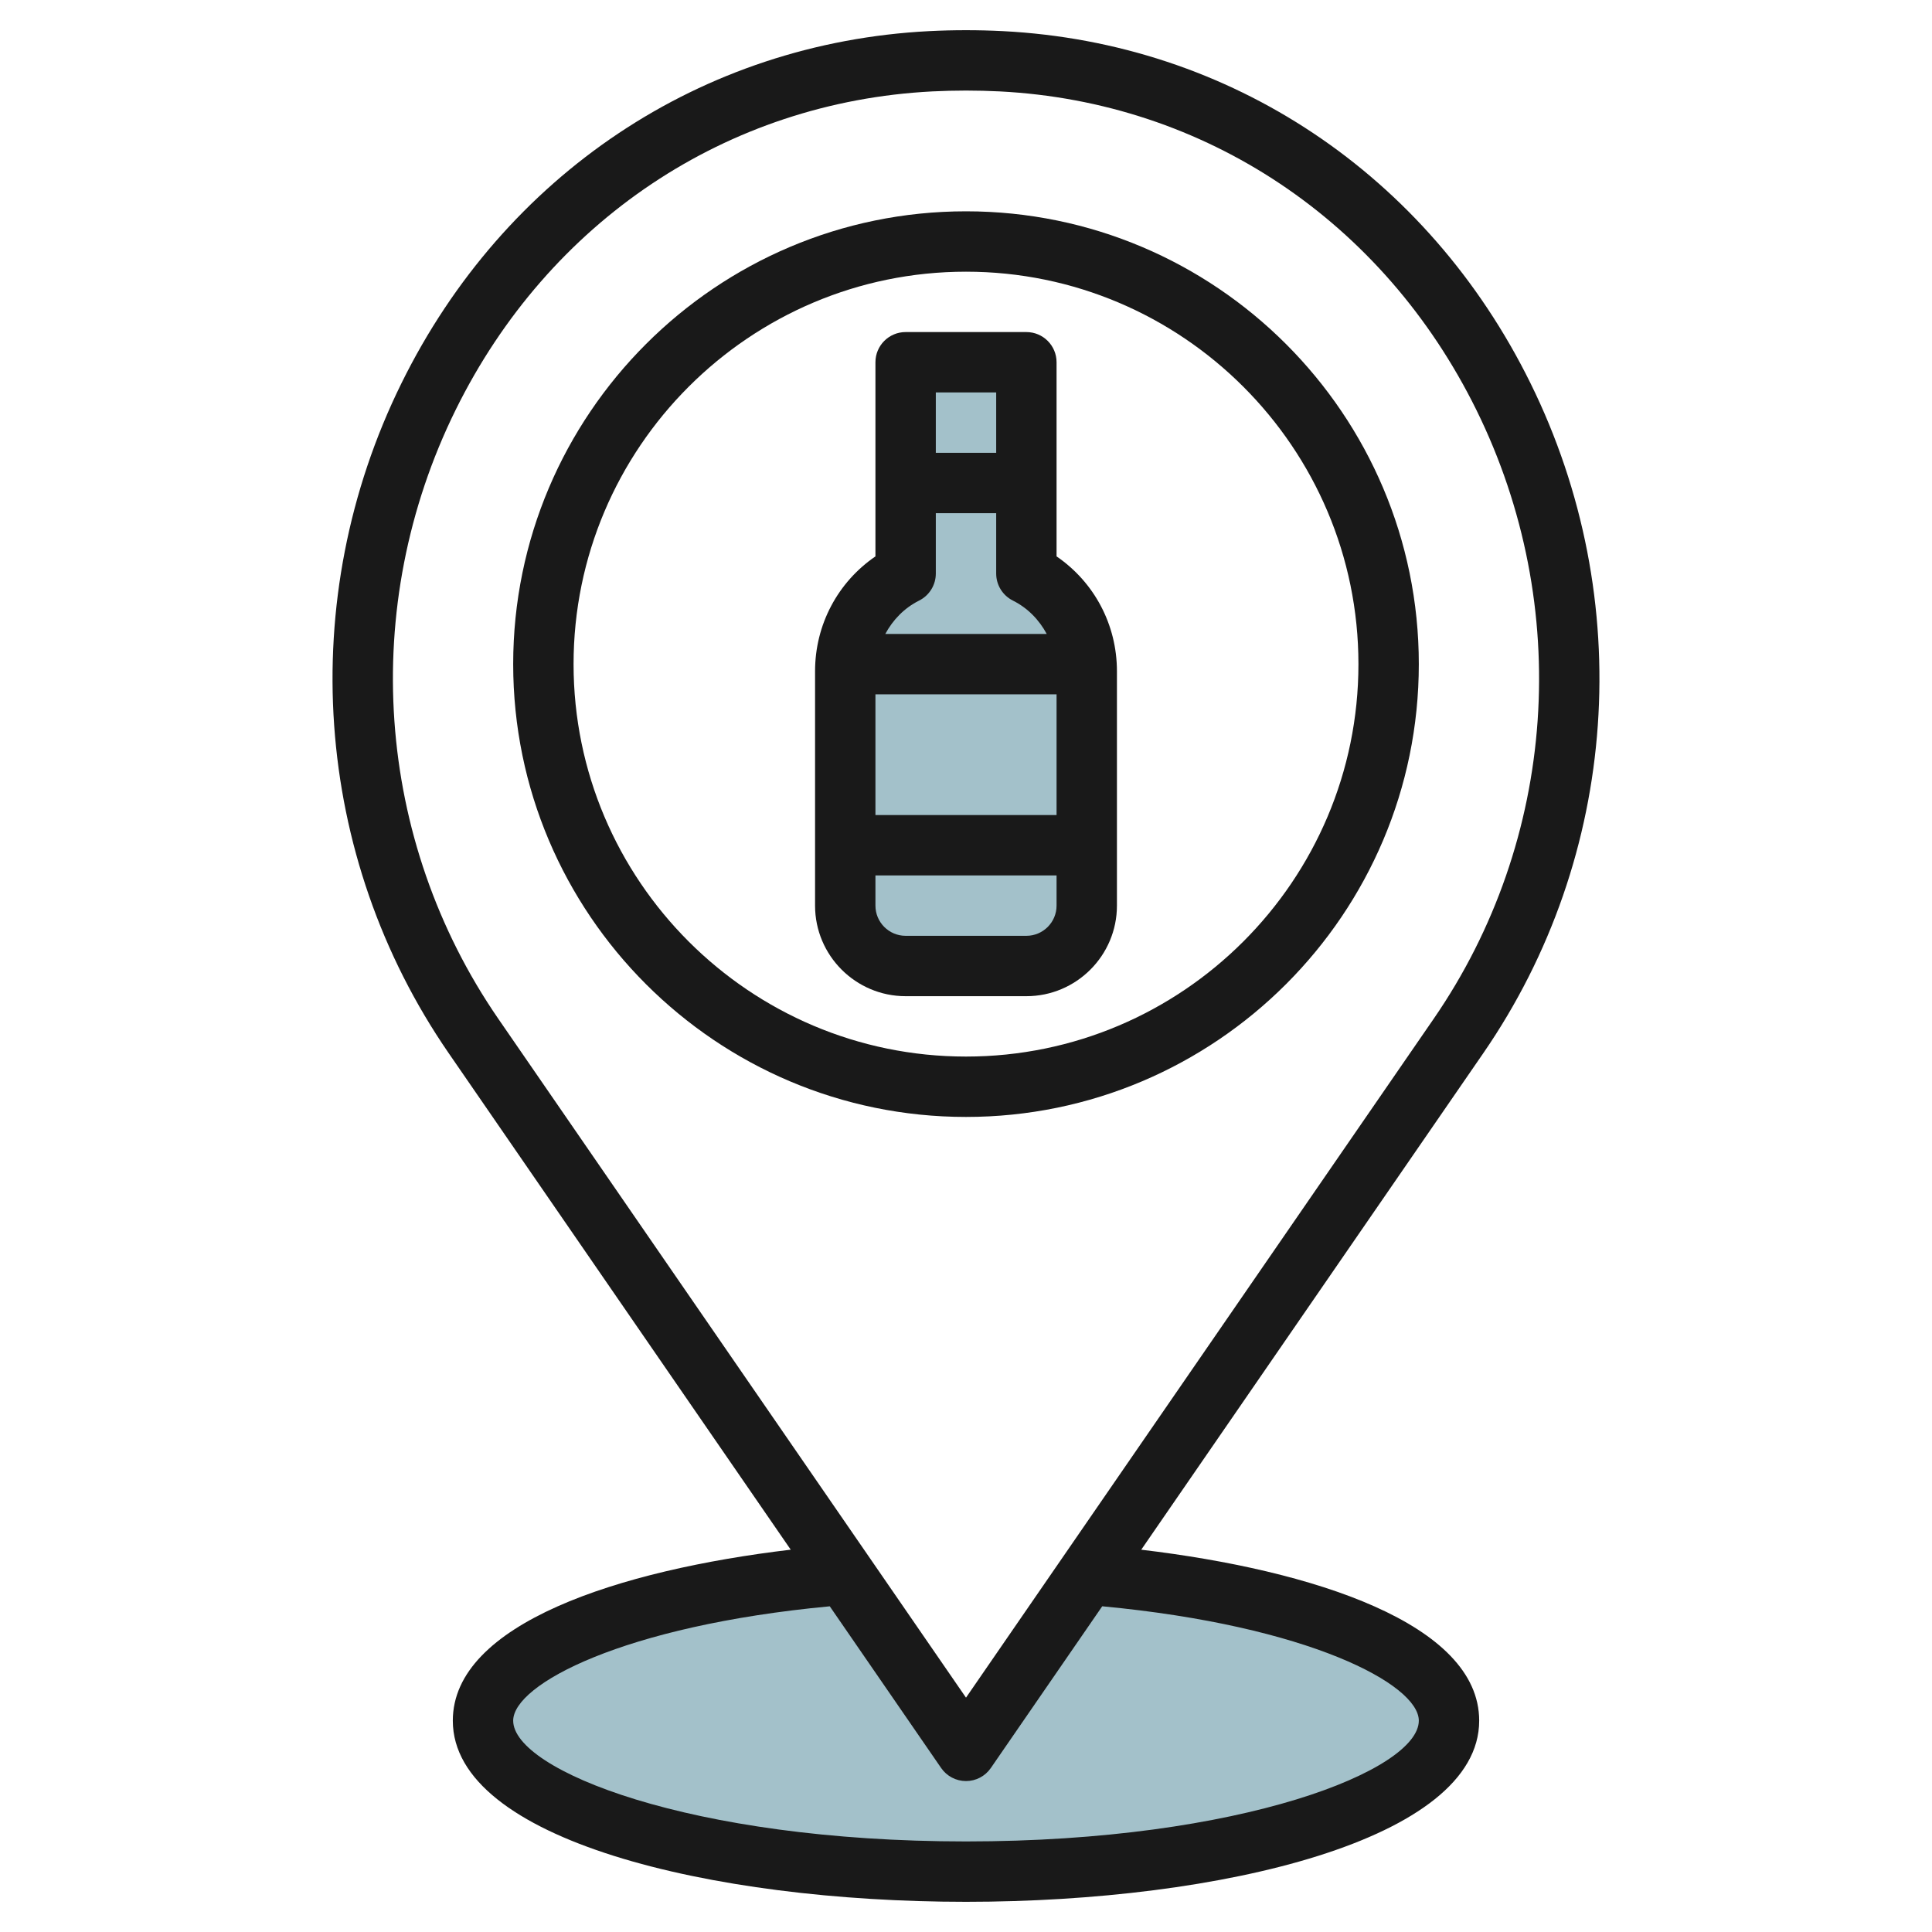 <svg id="Layer_3" enable-background="new 0 0 64 64" height="512" viewBox="0 0 64 64" width="512" xmlns="http://www.w3.org/2000/svg"><g><path d="m36.019 52.165-4.019 5.835-4.019-5.835c-6.888.558-11.981 2.508-11.981 4.835 0 2.761 7.163 5 16 5s16-2.239 16-5c0-2.327-5.093-4.277-11.981-4.835z" fill="#a3c1ca"/><path d="m30 12v7c-1.226.613-2 1.866-2 3.236v7.764c0 1.105.895 2 2 2h4c1.105 0 2-.895 2-2v-7.764c0-1.37-.774-2.623-2-3.236v-7z" fill="#a3c1ca"/><g fill="#191919"><path d="m50.699 12.693c-3.41-6.916-9.944-11.276-17.479-11.662-.811-.041-1.631-.041-2.441 0-7.534.386-14.068 4.746-17.479 11.662-3.533 7.163-2.935 15.666 1.561 22.191l11.333 16.451c-5.689.677-11.194 2.452-11.194 5.665 0 3.939 8.552 6 17 6s17-2.061 17-6c0-3.213-5.505-4.988-11.195-5.664l11.333-16.451c4.496-6.526 5.094-15.029 1.561-22.192zm-3.699 44.307c0 1.631-5.844 4-15 4s-15-2.369-15-4c0-1.203 3.646-3.146 10.487-3.789l3.69 5.357c.186.27.494.432.823.432s.637-.162.823-.433l3.69-5.357c6.841.644 10.487 2.587 10.487 3.79zm-15-.763-15.492-22.487c-4.084-5.929-4.626-13.658-1.414-20.172 3.086-6.257 8.988-10.201 15.787-10.55.37-.018.743-.028 1.119-.028s.749.01 1.119.028c6.799.349 12.701 4.293 15.787 10.55 3.212 6.514 2.67 14.243-1.414 20.172z"/><path d="m32 7c-8.271 0-15 6.729-15 15s6.729 15 15 15 15-6.729 15-15-6.729-15-15-15zm0 28c-7.168 0-13-5.832-13-13s5.832-13 13-13 13 5.832 13 13-5.832 13-13 13z"/><path d="m35 18.431v-6.431c0-.552-.447-1-1-1h-4c-.553 0-1 .448-1 1v6.431c-1.247.854-2 2.261-2 3.805v7.764c0 1.654 1.346 3 3 3h4c1.654 0 3-1.346 3-3v-7.764c0-1.544-.753-2.951-2-3.805zm0 4.569v4h-6v-4zm-2-10v2h-2v-2zm-2.553 6.895c.339-.17.553-.516.553-.895v-2h2v2c0 .379.214.725.553.895.495.247.871.641 1.121 1.105h-5.347c.25-.465.626-.858 1.12-1.105zm3.553 11.105h-4c-.552 0-1-.449-1-1v-1h6v1c0 .551-.448 1-1 1z"/></g></g></svg>